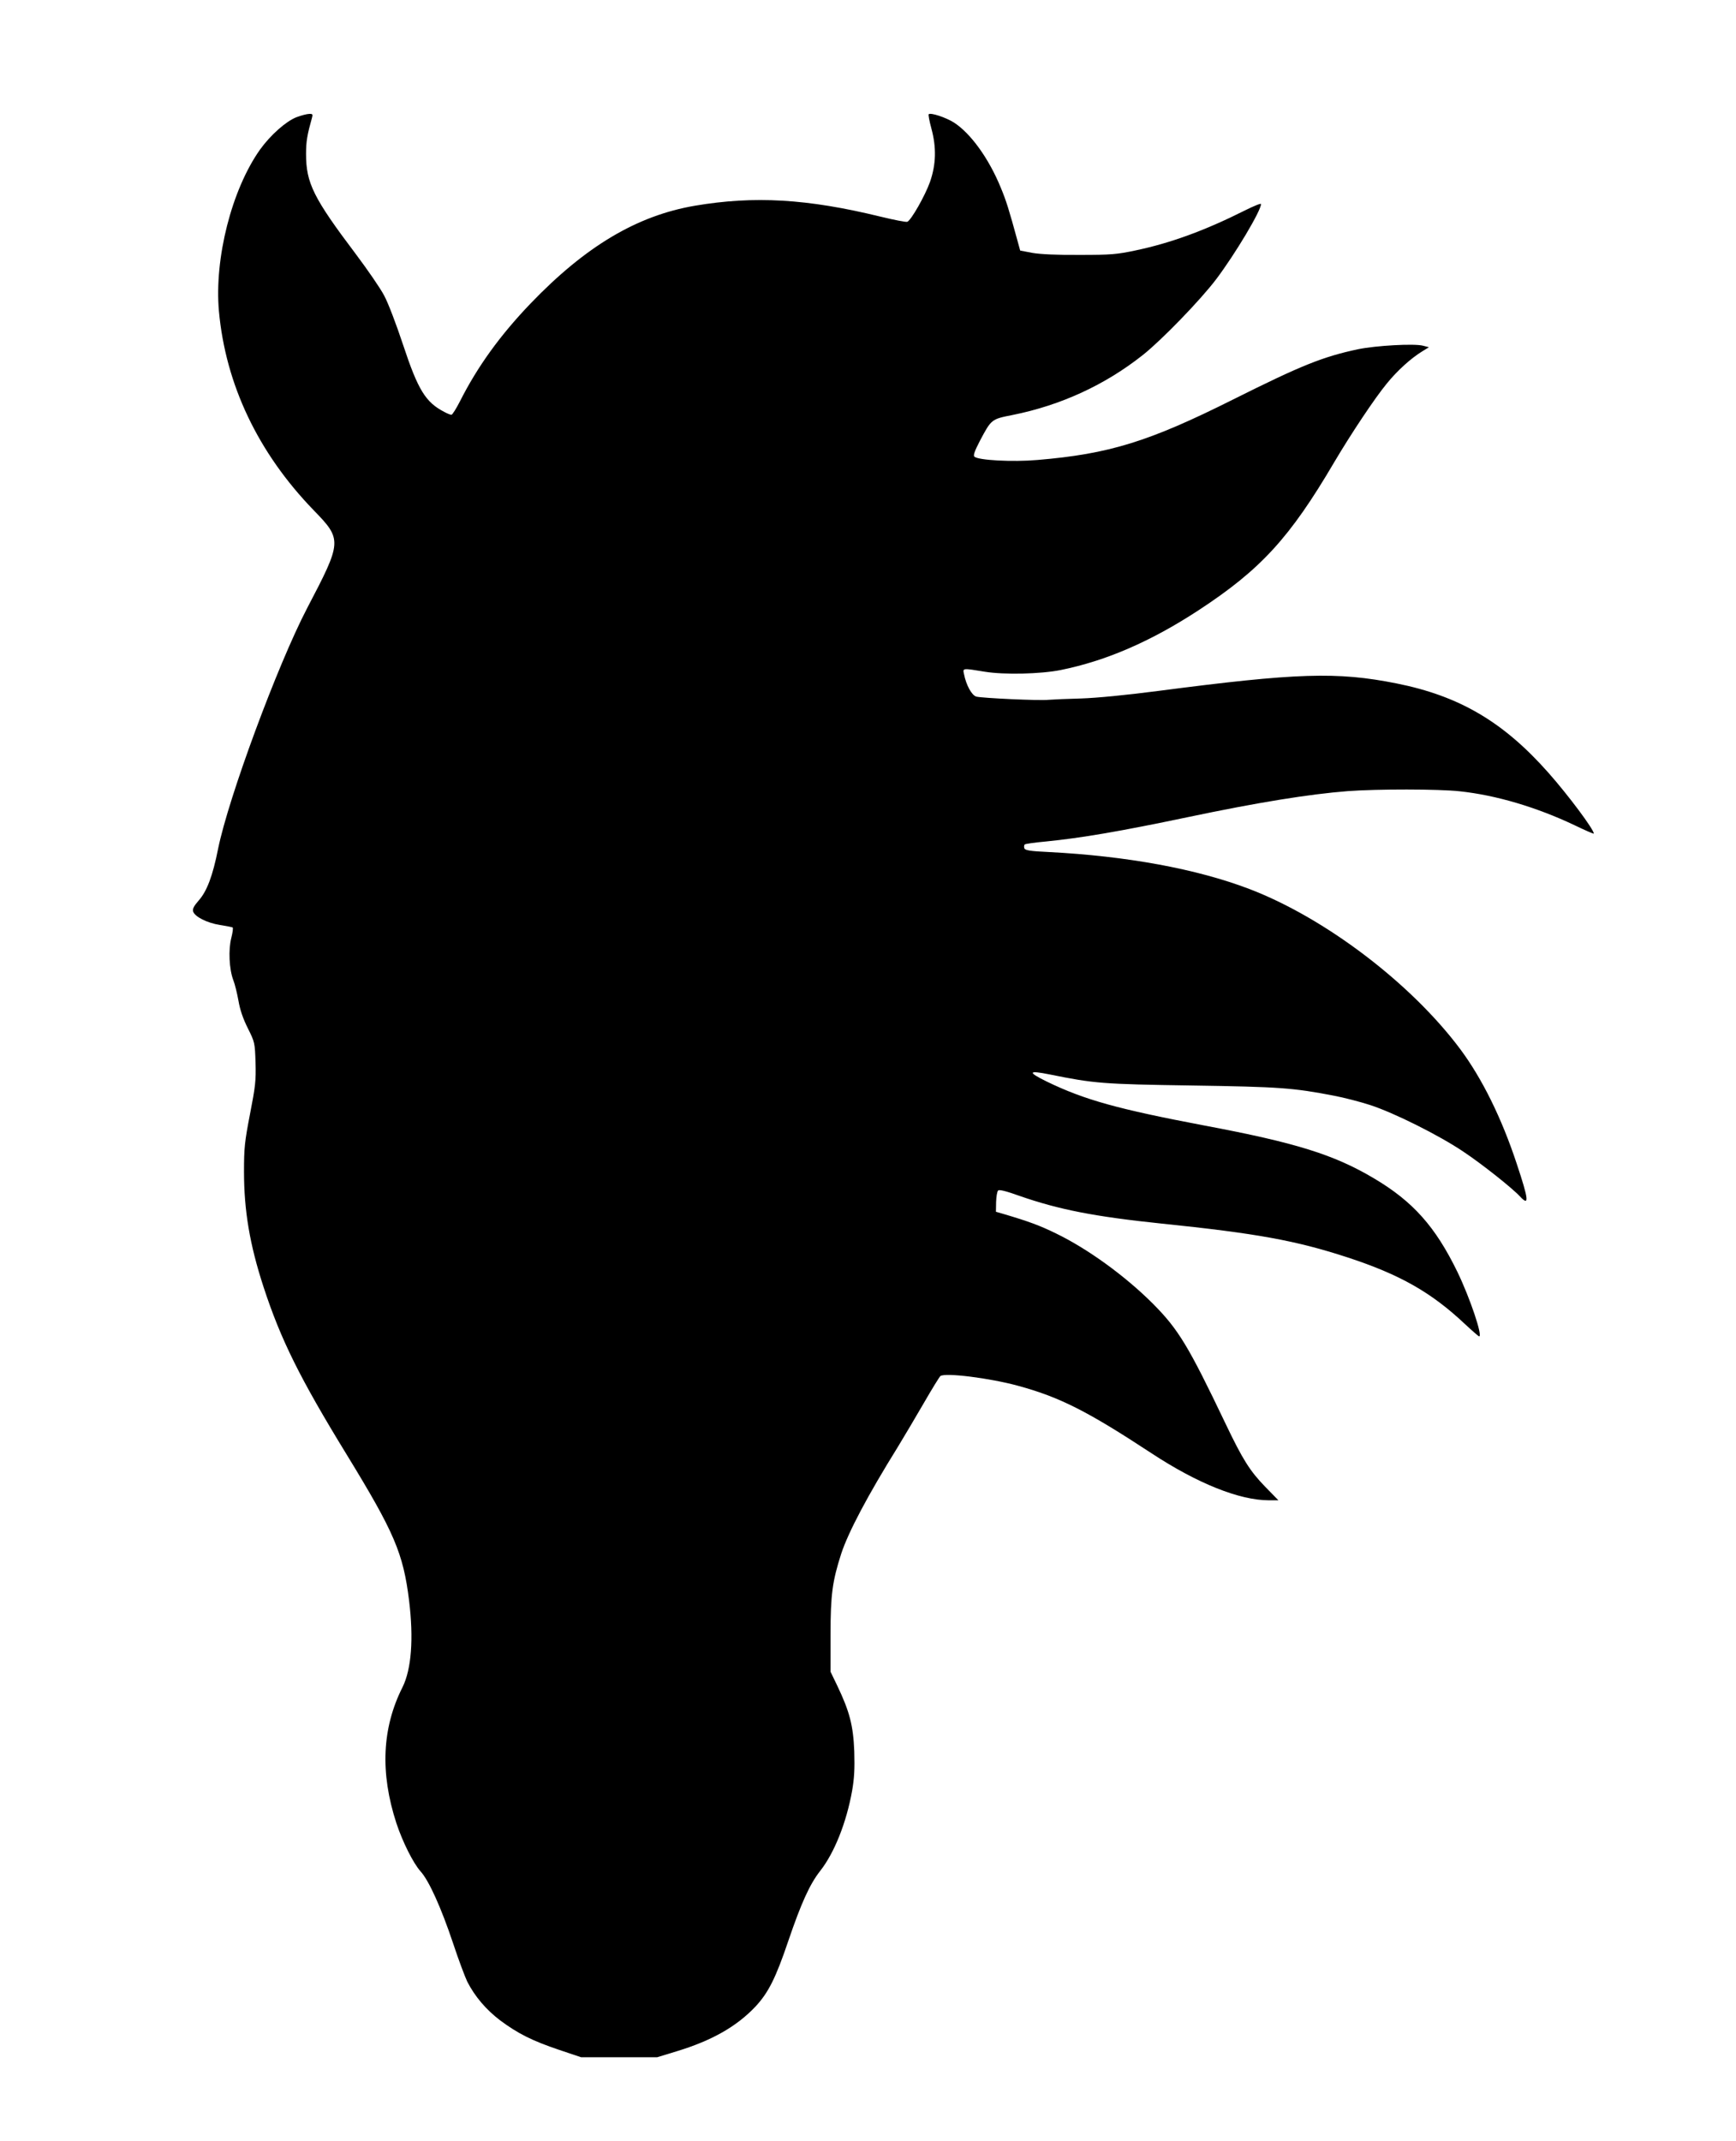 <?xml version="1.0" standalone="no"?>
<!DOCTYPE svg PUBLIC "-//W3C//DTD SVG 20010904//EN"
 "http://www.w3.org/TR/2001/REC-SVG-20010904/DTD/svg10.dtd">
<svg version="1.0" xmlns="http://www.w3.org/2000/svg"
 width="1038pt" height="1280pt" viewBox="0 0 1038 1280"
 preserveAspectRatio="xMidYMid meet">
<g transform="translate(0,1280) scale(0.1,-0.1)"
fill="#000000" stroke="none">
<path d="M1772 12099 c-63 -25 -155 -107 -217 -193 -170 -240 -274 -651 -246
-966 40 -439 234 -847 566 -1190 172 -177 171 -186 -39 -587 -177 -340 -469
-1129 -532 -1438 -32 -162 -67 -254 -116 -309 -29 -33 -38 -51 -33 -66 10 -31
83 -68 159 -80 38 -6 73 -13 77 -15 4 -3 0 -31 -8 -63 -18 -69 -13 -186 12
-252 10 -25 23 -80 31 -124 9 -53 27 -106 56 -164 42 -84 42 -87 46 -206 3
-108 -1 -142 -33 -306 -32 -166 -36 -202 -36 -345 0 -232 34 -436 117 -690
103 -315 217 -545 499 -1005 282 -461 336 -586 371 -869 28 -229 14 -411 -39
-518 -123 -244 -135 -512 -37 -813 37 -112 101 -240 145 -289 50 -55 123 -217
194 -429 33 -100 72 -203 85 -230 45 -88 112 -167 196 -231 106 -79 191 -122
354 -177 l131 -44 227 0 227 0 118 36 c210 64 358 148 471 268 77 83 121 171
196 393 77 226 128 338 190 417 85 108 157 289 191 479 13 75 16 131 13 235
-6 155 -28 239 -101 392 l-41 85 0 220 c0 241 11 321 64 486 43 130 157 346
339 639 35 58 105 175 154 260 49 85 94 158 100 163 30 21 294 -12 463 -58
250 -68 416 -152 798 -403 275 -181 527 -282 703 -282 l57 0 -81 83 c-89 92
-133 161 -235 375 -223 467 -282 564 -435 718 -166 166 -390 328 -578 419 -98
48 -163 72 -315 117 l-45 13 1 58 c1 32 6 63 12 69 7 7 47 -3 128 -32 235 -82
450 -124 844 -165 575 -59 808 -102 1115 -202 315 -103 502 -209 704 -399 44
-41 82 -74 85 -74 23 0 -55 231 -130 386 -132 271 -266 421 -499 559 -239 142
-468 213 -1010 315 -522 99 -720 154 -945 263 -118 58 -113 69 17 43 267 -54
315 -58 848 -66 528 -8 607 -14 851 -61 58 -11 156 -36 217 -56 142 -46 412
-181 556 -278 110 -73 293 -218 340 -269 56 -60 52 -20 -20 196 -90 273 -207
509 -336 683 -294 395 -810 787 -1263 960 -315 120 -732 197 -1202 221 -109 5
-138 10 -143 22 -3 8 -2 19 2 23 4 4 62 12 128 18 211 21 440 60 850 146 414
87 722 137 954 155 174 13 544 13 669 -1 217 -23 459 -95 685 -202 64 -31 117
-54 117 -51 0 25 -154 231 -270 362 -270 306 -534 461 -910 536 -356 71 -596
63 -1425 -45 -191 -25 -368 -42 -460 -45 -82 -2 -170 -6 -195 -8 -57 -6 -395
10 -432 19 -27 7 -61 68 -74 135 -8 36 -10 36 124 14 116 -19 334 -14 454 10
272 55 540 171 827 359 369 242 543 431 809 884 100 169 243 384 315 471 61
75 143 150 212 192 l39 24 -35 9 c-52 14 -282 1 -389 -21 -211 -45 -338 -96
-746 -300 -505 -253 -742 -326 -1170 -362 -149 -13 -356 -2 -378 20 -8 8 3 36
34 96 68 128 68 128 195 153 288 58 552 179 779 359 110 87 345 329 439 454
113 150 267 408 267 448 0 6 -44 -12 -98 -39 -237 -119 -442 -194 -651 -238
-113 -24 -148 -27 -336 -27 -135 -1 -236 4 -282 12 l-73 14 -14 51 c-54 198
-70 248 -102 325 -72 176 -181 326 -281 390 -48 30 -138 60 -150 49 -3 -3 4
-41 16 -85 31 -114 28 -215 -8 -319 -29 -82 -113 -230 -136 -239 -7 -3 -79 11
-161 31 -438 107 -755 125 -1109 65 -346 -59 -654 -242 -984 -586 -181 -189
-316 -376 -420 -582 -23 -45 -46 -82 -52 -82 -5 0 -24 7 -42 17 -112 58 -157
130 -247 402 -39 118 -89 250 -113 294 -23 44 -99 154 -168 246 -255 338 -299
426 -299 601 0 75 7 114 36 218 5 18 3 22 -17 21 -13 0 -48 -9 -77 -20z"/>
</g>
</svg>
